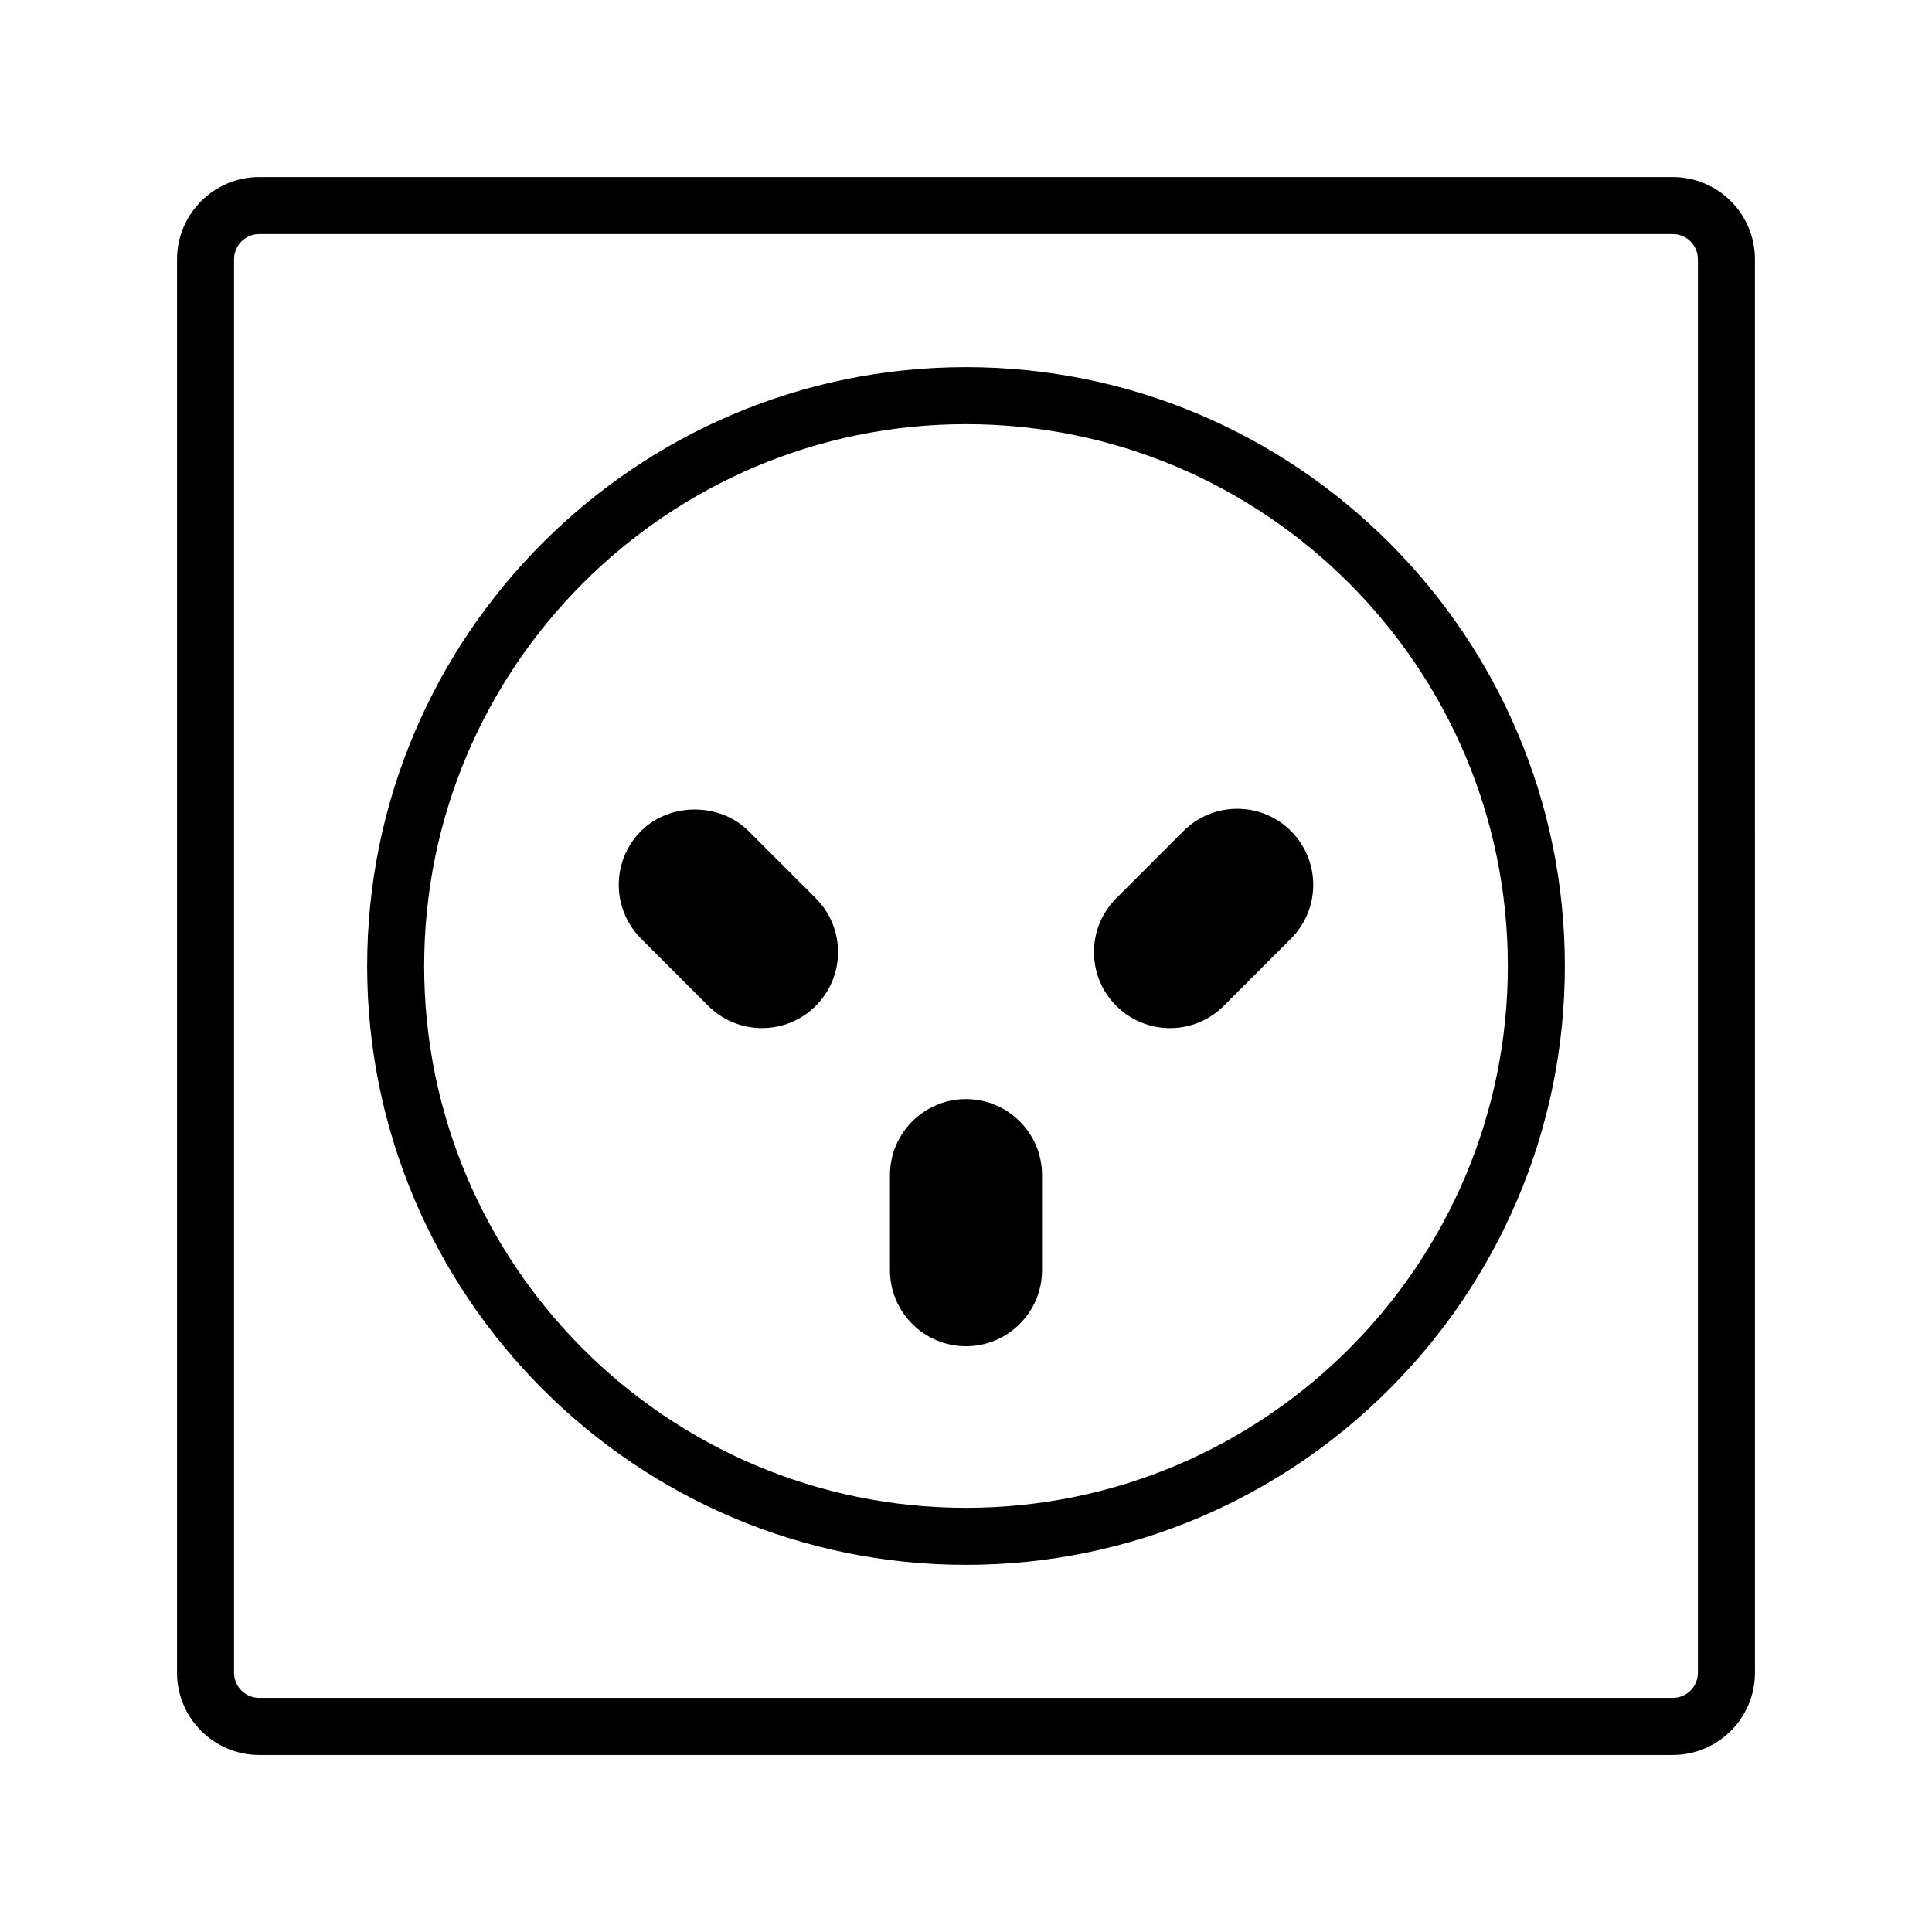 <?xml version="1.0" encoding="UTF-8"?>
<!-- Uploaded to: ICON Repo, www.iconrepo.com, Generator: ICON Repo Mixer Tools -->
<svg fill="#000000" width="800px" height="800px" version="1.1" viewBox="144 144 512 512" xmlns="http://www.w3.org/2000/svg">
 <g>
  <path d="m587.3 190.92h-374.6c-12.012 0-21.785 9.77-21.785 21.785v374.6c0 12.012 9.773 21.781 21.785 21.781h374.6c12.012 0 21.781-9.77 21.781-21.781l-0.004-374.6c0-12.016-9.766-21.785-21.777-21.785zm6.664 396.38c0 3.672-2.992 6.664-6.664 6.664h-374.6c-3.68 0-6.672-2.992-6.672-6.664v-374.6c0-3.68 2.992-6.672 6.672-6.672h374.6c3.672 0 6.664 2.992 6.664 6.672z"/>
  <path d="m400 241.3c-87.508 0-158.7 71.191-158.7 158.7-0.004 87.508 71.191 158.7 158.7 158.7 87.504 0 158.7-71.195 158.7-158.7 0-87.508-71.195-158.7-158.7-158.7zm0 302.29c-79.172 0-143.59-64.41-143.59-143.59s64.41-143.59 143.59-143.59c79.172 0 143.59 64.41 143.59 143.59 0 79.172-64.414 143.59-143.59 143.59z"/>
  <path d="m400 435.27c-11.113 0-20.152 9.039-20.152 20.152v25.191c0 11.113 9.039 20.152 20.152 20.152s20.152-9.039 20.152-20.152v-25.191c0-11.113-9.039-20.152-20.152-20.152z"/>
  <path d="m342.37 364.24c-7.617-7.609-20.883-7.613-28.5 0-7.856 7.859-7.856 20.641 0 28.5l17.816 17.809c3.805 3.809 8.867 5.906 14.254 5.906s10.445-2.098 14.242-5.898c3.809-3.809 5.906-8.867 5.906-14.254 0-5.387-2.098-10.445-5.906-14.254z"/>
  <path d="m471.88 358.34c-5.379 0-10.438 2.098-14.246 5.898l-17.809 17.816c-3.809 3.805-5.906 8.867-5.906 14.254s2.098 10.445 5.898 14.246c3.809 3.809 8.867 5.906 14.254 5.906 5.379 0 10.438-2.098 14.246-5.906l17.809-17.809c7.859-7.859 7.859-20.641 0-28.5-3.809-3.812-8.867-5.906-14.246-5.906z"/>
 </g>
</svg>